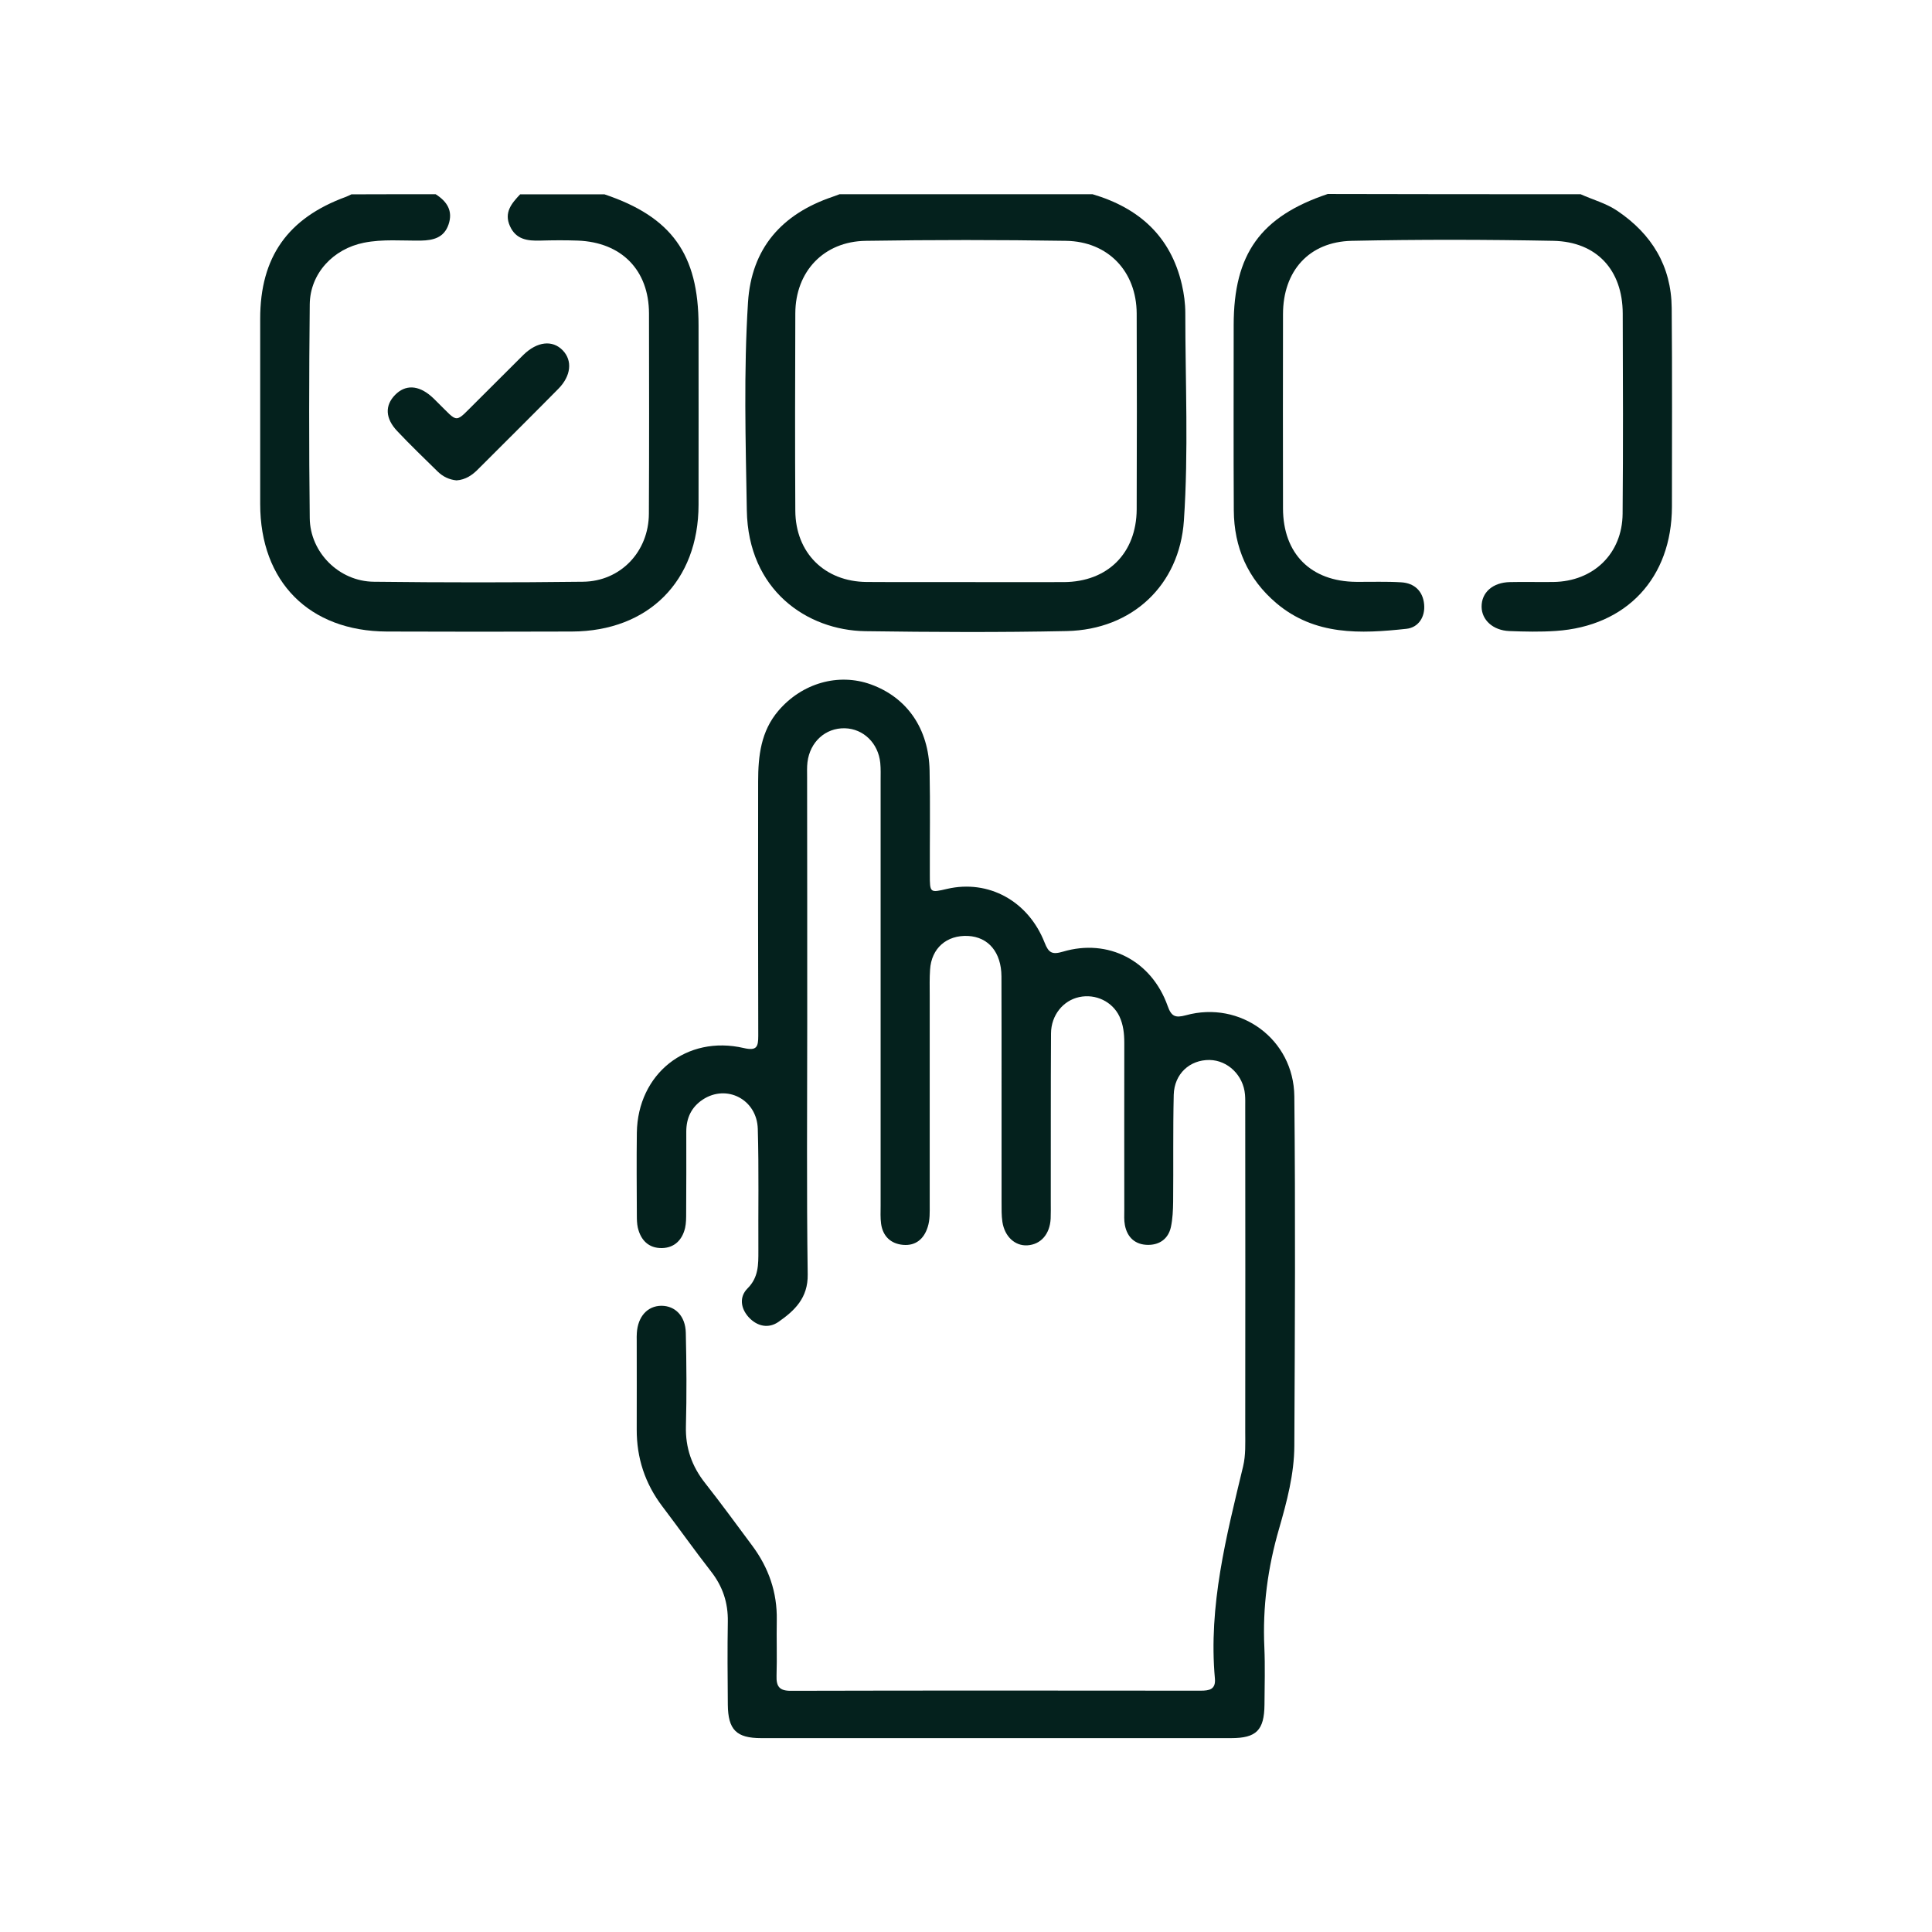 <?xml version="1.0" encoding="utf-8"?>
<!-- Generator: Adobe Illustrator 26.1.0, SVG Export Plug-In . SVG Version: 6.00 Build 0)  -->
<svg version="1.1" id="Layer_1" xmlns="http://www.w3.org/2000/svg" xmlns:xlink="http://www.w3.org/1999/xlink" x="0px" y="0px"
	 viewBox="0 0 163.73 163.73" style="enable-background:new 0 0 163.73 163.73;" xml:space="preserve">
<style type="text/css">
	.st0{fill:#04211D;}
	.st1{fill:#BED630;}
	.st2{fill:#FFFFFF;}
	.st3{fill:none;}
	.st4{opacity:0.05;}
	.st5{clip-path:url(#SVGID_00000142867676620409190350000004004679416188932541_);}
	.st6{fill:#CCCCCC;}
	.st7{fill:#7F7F7F;}
</style>
<g>
	<rect class="st3" width="163.73" height="163.73"/>
	<g>
		<path class="st0" d="M92.59,16.46c3.93,1.16,6.62,3.56,7.57,7.66c0.18,0.78,0.29,1.6,0.29,2.4c0,5.87,0.28,11.75-0.12,17.61
			c-0.37,5.45-4.37,9.23-9.92,9.35c-5.7,0.12-11.4,0.09-17.1,0.01c-4.9-0.08-9.91-3.45-10.02-10.25c-0.1-5.87-0.27-11.74,0.1-17.61
			c0.29-4.59,2.86-7.49,7.16-8.95c0.2-0.07,0.4-0.15,0.6-0.22C78.29,16.46,85.44,16.46,92.59,16.46z M81.86,49.33
			c2.77,0,5.53,0.01,8.3,0c3.71-0.02,6.15-2.45,6.17-6.17c0.02-5.53,0.02-11.06,0-16.6c-0.02-3.55-2.41-6.09-5.98-6.15
			c-5.66-0.09-11.32-0.09-16.98,0c-3.56,0.05-5.96,2.6-5.97,6.15c-0.02,5.57-0.03,11.15,0,16.72c0.02,3.57,2.48,6.01,6.04,6.04
			C76.24,49.34,79.05,49.32,81.86,49.33z"/>
		<path class="st0" d="M36.92,16.46c0.96,0.61,1.49,1.41,1.09,2.57c-0.38,1.11-1.28,1.34-2.34,1.36c-1.61,0.02-3.23-0.14-4.83,0.18
			c-2.6,0.52-4.56,2.6-4.59,5.22c-0.06,6.04-0.07,12.08,0,18.12c0.03,2.91,2.49,5.36,5.42,5.39c5.91,0.07,11.82,0.07,17.73,0
			c3.19-0.03,5.58-2.55,5.59-5.77c0.03-5.66,0.02-11.31,0.01-16.97c-0.01-3.67-2.33-6.03-6.03-6.17c-1.06-0.04-2.13-0.03-3.19,0
			c-1.08,0.03-2.05-0.09-2.56-1.22c-0.53-1.16,0.14-1.94,0.86-2.7c2.38,0,4.77,0,7.15,0c5.69,1.91,7.97,5.08,7.97,11.12
			c0,5.06,0.01,10.12,0,15.19c-0.01,6.46-4.24,10.71-10.72,10.74c-5.23,0.02-10.47,0.02-15.7,0c-6.58-0.03-10.73-4.22-10.73-10.81
			c0-5.23,0-10.47,0-15.7c0-5.22,2.34-8.53,7.27-10.33c0.16-0.06,0.31-0.14,0.46-0.21C32.16,16.46,34.54,16.46,36.92,16.46z"/>
		<path class="st0" d="M133.95,16.46c1.04,0.47,2.16,0.76,3.13,1.42c2.91,1.97,4.56,4.68,4.59,8.22c0.05,5.61,0.02,11.23,0.02,16.84
			c-0.01,6.02-3.83,10.13-9.84,10.53c-1.31,0.09-2.64,0.06-3.95,0.01c-1.38-0.06-2.33-0.94-2.34-2.06c-0.01-1.21,0.94-2.06,2.4-2.09
			c1.23-0.03,2.47,0.01,3.7-0.01c3.38-0.05,5.82-2.4,5.85-5.78c0.05-5.66,0.03-11.31,0.01-16.97c-0.01-3.68-2.2-6.08-5.87-6.16
			c-5.7-0.11-11.4-0.12-17.1,0c-3.62,0.08-5.82,2.56-5.82,6.22c-0.01,5.49-0.01,10.97,0,16.46c0.01,3.84,2.36,6.19,6.2,6.22
			c1.28,0.01,2.56-0.04,3.83,0.04c1.11,0.07,1.83,0.75,1.93,1.87c0.1,1.06-0.48,1.96-1.5,2.07c-3.88,0.42-7.76,0.59-11.03-2.18
			c-2.42-2.06-3.58-4.72-3.6-7.86c-0.03-5.23-0.01-10.46-0.01-15.7c0-6.03,2.28-9.2,7.97-11.11
			C119.65,16.46,126.8,16.46,133.95,16.46z"/>
		<path class="st0" d="M68.41,86.82c0,7.06-0.06,14.13,0.04,21.19c0.03,1.99-1.11,3.06-2.47,4.01c-0.84,0.59-1.81,0.4-2.54-0.4
			c-0.69-0.77-0.79-1.73-0.09-2.43c0.94-0.94,0.92-2.02,0.92-3.18c-0.02-3.45,0.05-6.89-0.05-10.34c-0.07-2.5-2.64-3.82-4.67-2.48
			c-0.96,0.64-1.39,1.56-1.39,2.71c0.01,2.3,0,4.6-0.01,6.89c0,0.42,0,0.86-0.09,1.27c-0.24,1.02-0.9,1.69-1.96,1.71
			c-1.12,0.02-1.8-0.66-2.05-1.74c-0.07-0.33-0.08-0.68-0.08-1.01c-0.01-2.34-0.03-4.68,0-7.02c0.07-5,4.22-8.31,9.07-7.18
			c1.09,0.25,1.22-0.1,1.22-1.03c-0.02-7.19-0.02-14.38-0.01-21.57c0-2.15,0.23-4.25,1.72-5.99c2-2.34,5.08-3.22,7.83-2.23
			c3.07,1.11,4.91,3.75,4.98,7.31c0.06,2.93,0.01,5.87,0.02,8.81c0,1.55,0.01,1.55,1.46,1.21c3.5-0.81,6.88,1.01,8.27,4.56
			c0.34,0.87,0.64,1.03,1.55,0.76c3.84-1.14,7.51,0.76,8.87,4.59c0.32,0.91,0.65,1.04,1.55,0.8c4.61-1.27,9.14,2.02,9.19,6.87
			c0.1,9.87,0.05,19.74,0,29.62c-0.01,2.39-0.63,4.72-1.29,7.01c-0.96,3.3-1.41,6.64-1.25,10.08c0.07,1.61,0.02,3.23,0.01,4.85
			c-0.02,2.16-0.69,2.83-2.82,2.83c-9.23,0-18.47,0-27.7,0c-4.04,0-8.08,0-12.13,0c-2.1,0-2.81-0.7-2.83-2.84
			c-0.02-2.34-0.04-4.68,0-7.02c0.03-1.61-0.43-2.99-1.42-4.26c-1.41-1.81-2.74-3.69-4.13-5.52c-1.47-1.94-2.18-4.11-2.17-6.53
			c0.01-2.51,0-5.02,0-7.53c0-0.21-0.01-0.43,0.01-0.64c0.09-1.39,0.9-2.29,2.08-2.3c1.17,0,2.04,0.87,2.07,2.29
			c0.06,2.64,0.08,5.28,0.01,7.91c-0.05,1.84,0.5,3.4,1.63,4.83c1.37,1.74,2.67,3.53,3.99,5.3c1.39,1.87,2.12,3.95,2.08,6.3
			c-0.03,1.57,0.03,3.15-0.02,4.72c-0.03,0.91,0.24,1.29,1.22,1.28c11.57-0.03,23.15-0.02,34.72-0.01c0.73,0,1.29-0.1,1.21-1.02
			c-0.56-6.18,0.97-12.07,2.39-17.99c0.23-0.97,0.18-1.95,0.18-2.92c0.01-9.19,0.01-18.38,0-27.57c0-0.34,0.01-0.68-0.02-1.02
			c-0.14-1.63-1.45-2.9-3-2.93c-1.68-0.02-2.99,1.17-3.04,2.95c-0.07,3.02-0.02,6.04-0.05,9.06c-0.01,0.72-0.04,1.45-0.19,2.15
			c-0.22,1-0.97,1.52-1.95,1.51c-1.06-0.01-1.75-0.62-1.95-1.68c-0.08-0.41-0.05-0.85-0.05-1.27c0-4.72-0.01-9.45,0-14.17
			c0-0.78-0.08-1.53-0.41-2.24c-0.6-1.26-2.02-1.94-3.41-1.64c-1.36,0.29-2.38,1.53-2.39,3.08c-0.03,4.77-0.01,9.53-0.02,14.3
			c0,0.47,0.01,0.94-0.01,1.4c-0.07,1.32-0.84,2.19-1.98,2.26c-1.04,0.06-1.92-0.74-2.11-1.99c-0.08-0.54-0.07-1.1-0.07-1.65
			c-0.01-6.38,0.01-12.77-0.01-19.15c-0.01-2.05-1.11-3.34-2.83-3.43c-1.81-0.09-3.11,1.04-3.22,2.86
			c-0.05,0.72-0.03,1.45-0.03,2.17c0,5.91,0,11.83,0,17.74c0,0.64,0.03,1.28-0.17,1.9c-0.32,1.02-1.03,1.6-2.08,1.51
			c-1.04-0.09-1.72-0.72-1.87-1.79c-0.07-0.5-0.04-1.02-0.04-1.53c0-12,0-24,0-36c0-0.51,0.02-1.02-0.03-1.53
			c-0.17-1.67-1.43-2.89-3-2.93c-1.64-0.04-2.96,1.15-3.17,2.88c-0.05,0.42-0.03,0.85-0.03,1.28
			C68.41,72.87,68.41,79.85,68.41,86.82z"/>
		<path class="st0" d="M38.69,40.71c-0.63-0.06-1.16-0.32-1.6-0.75c-1.15-1.13-2.32-2.25-3.43-3.43c-1.02-1.08-1.05-2.17-0.18-3.06
			c0.86-0.88,1.95-0.85,3.06,0.11c0.16,0.14,0.31,0.29,0.46,0.44c1.95,1.9,1.44,1.92,3.46-0.06c1.3-1.28,2.58-2.59,3.88-3.87
			c1.18-1.16,2.48-1.3,3.35-0.4c0.84,0.87,0.71,2.17-0.38,3.27c-2.24,2.27-4.51,4.52-6.76,6.77C40.04,40.26,39.45,40.66,38.69,40.71
			z"/>
	</g>
</g>
</svg>
